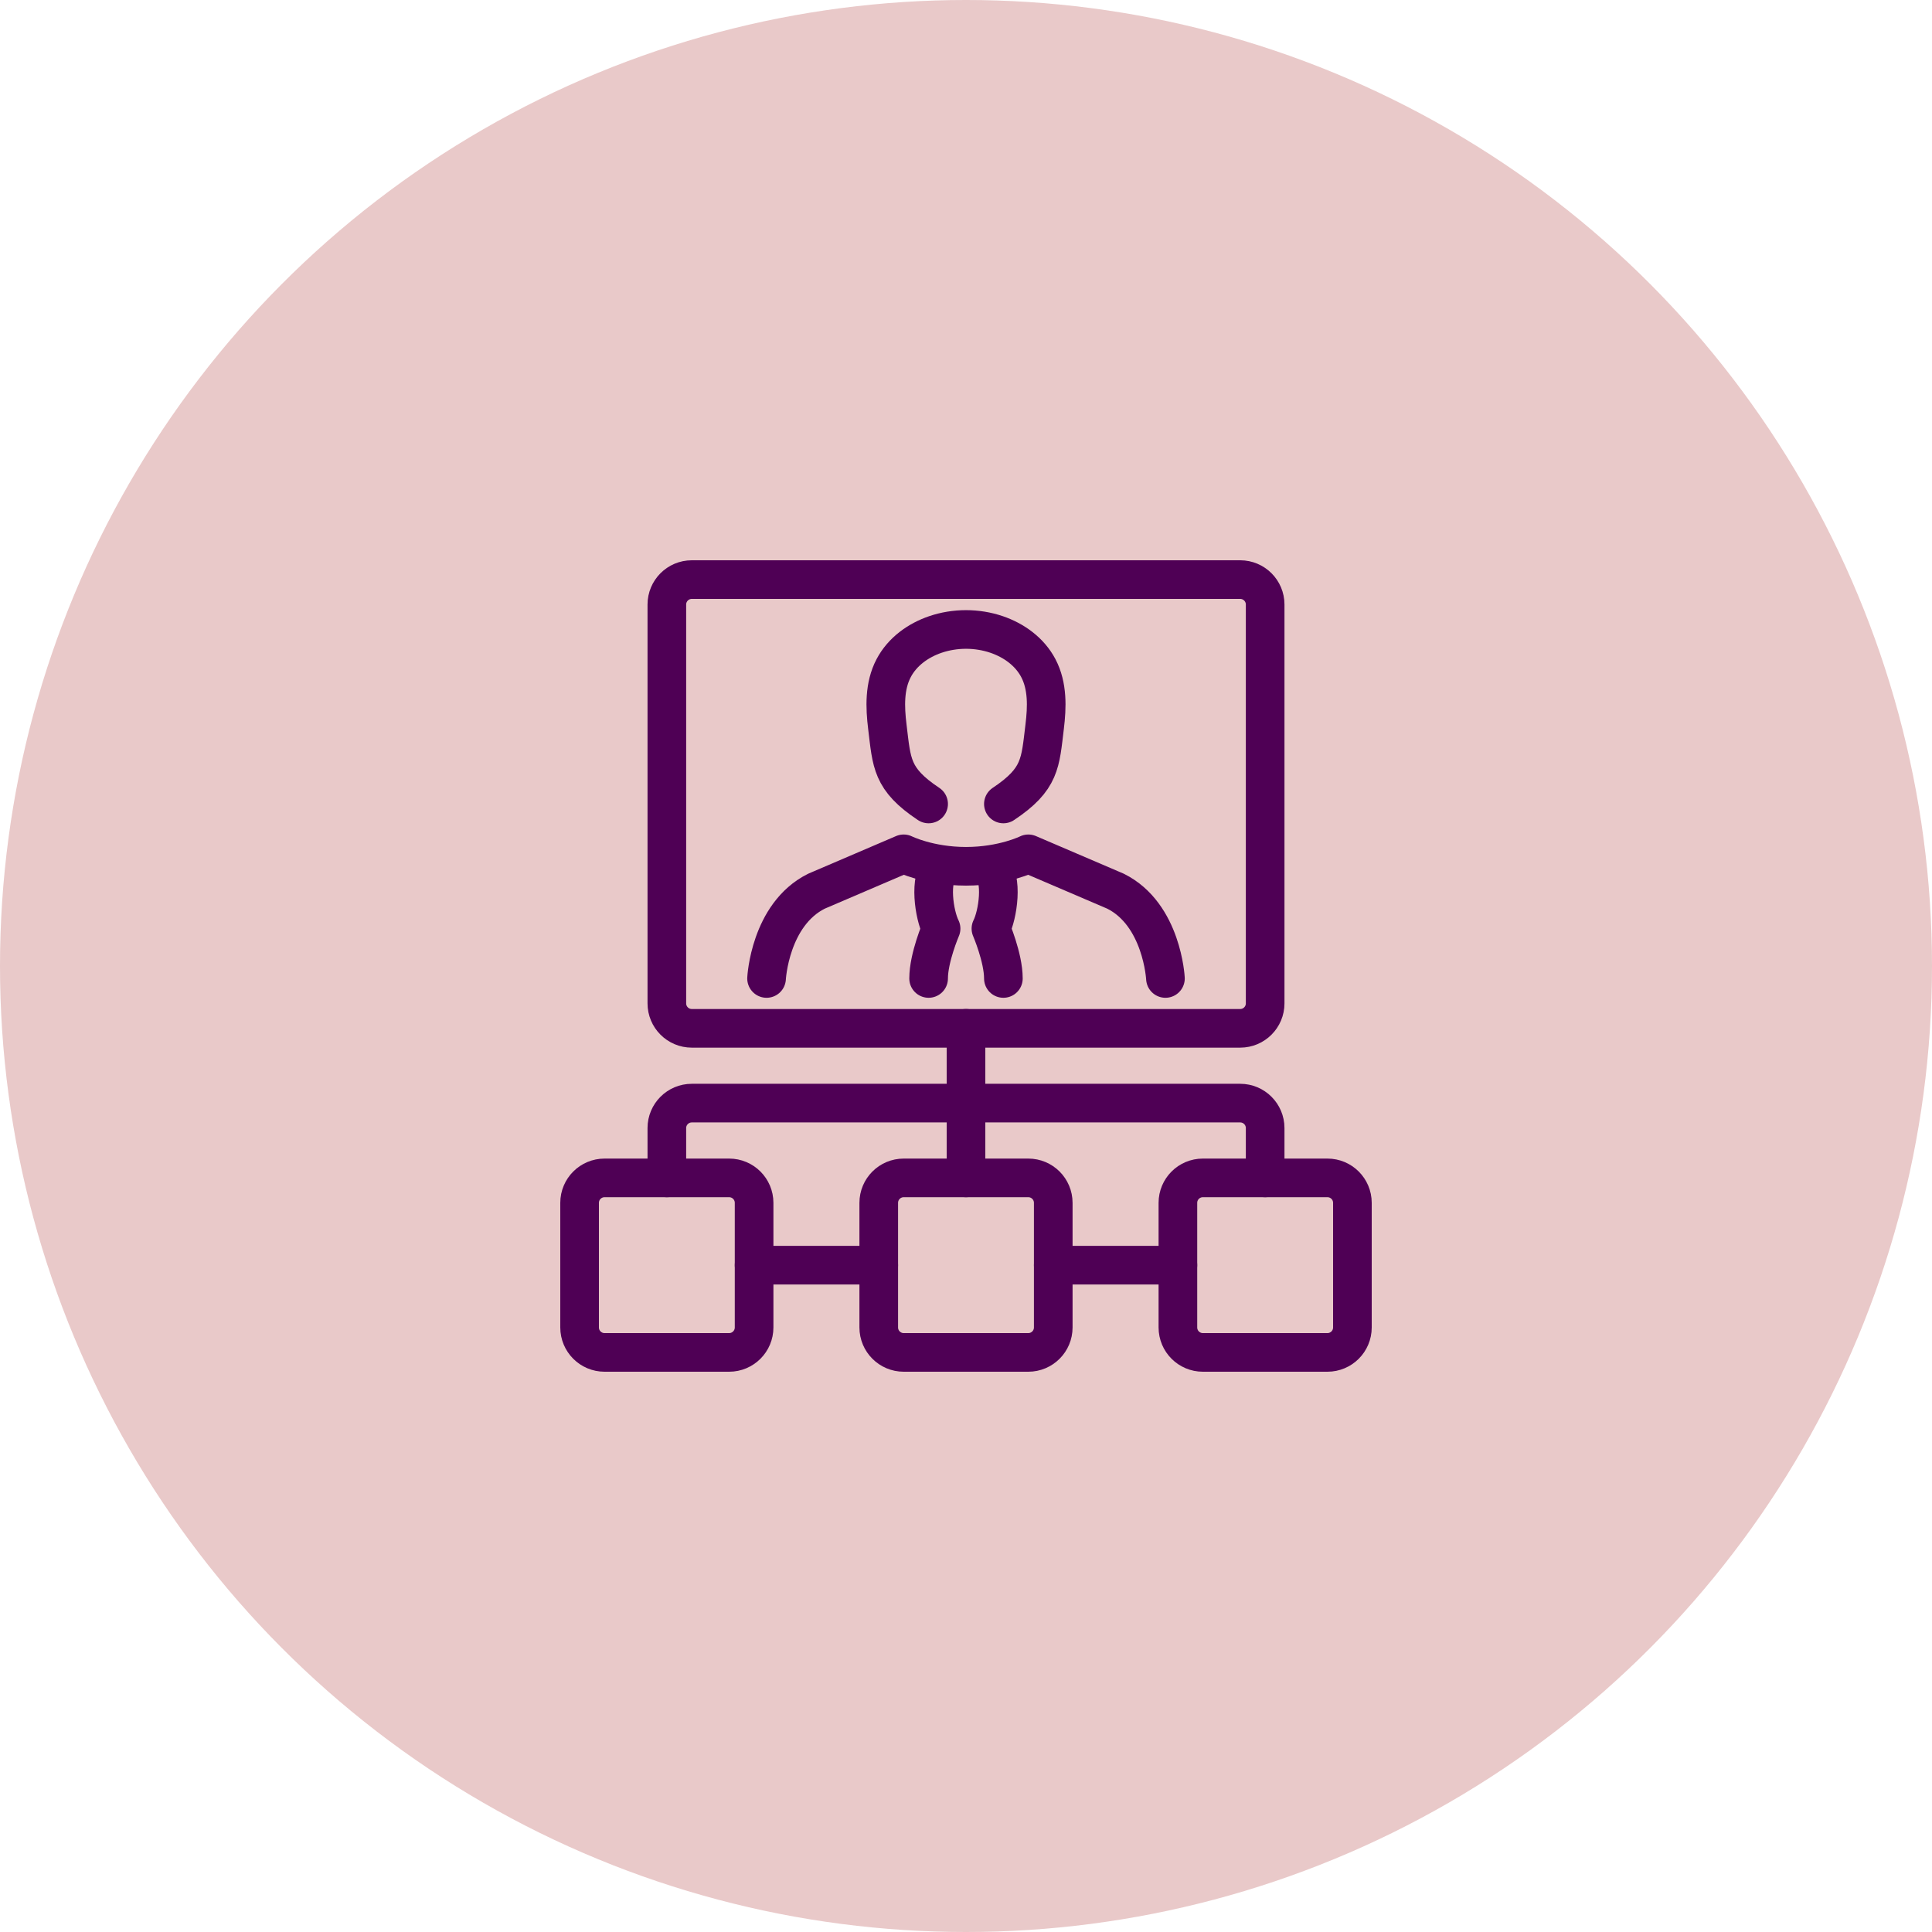 <?xml version="1.0" encoding="UTF-8"?>
<svg width="100px" height="100px" viewBox="0 0 100 100" version="1.1" xmlns="http://www.w3.org/2000/svg" xmlns:xlink="http://www.w3.org/1999/xlink">
    <!-- Generator: Sketch 48.2 (47327) - http://www.bohemiancoding.com/sketch -->
    <title>poslovni-model-icon</title>
    <desc>Created with Sketch.</desc>
    <defs></defs>
    <g id="1.0-Za-podjetja" stroke="none" stroke-width="1" fill="none" fill-rule="evenodd" transform="translate(-376, -2618)">
        <g id="Group-Copy-6" transform="translate(376, 2618)">
            <g id="poslovni-model-icon">
                <circle id="Oval" fill="#E9C9C9" fill-rule="nonzero" cx="50" cy="50" r="50"></circle>
                <g transform="translate(30, 30)" stroke="#4F0055" stroke-linecap="round" stroke-linejoin="round" stroke-width="2">
                    <path d="M34.194,23.226 L5.806,23.226 C5.094,23.226 4.516,22.648 4.516,21.935 L4.516,1.29 C4.516,0.578 5.094,0 5.806,0 L34.194,0 C34.906,0 35.484,0.578 35.484,1.29 L35.484,21.935 C35.484,22.648 34.906,23.226 34.194,23.226 Z" id="Stroke-1"></path>
                    <path d="M7.742,40 L1.29,40 C0.578,40 0,39.422 0,38.71 L0,32.258 C0,31.546 0.578,30.968 1.29,30.968 L7.742,30.968 C8.454,30.968 9.032,31.546 9.032,32.258 L9.032,38.71 C9.032,39.422 8.454,40 7.742,40 Z" id="Stroke-3"></path>
                    <path d="M23.226,40 L16.774,40 C16.062,40 15.484,39.422 15.484,38.71 L15.484,32.258 C15.484,31.546 16.062,30.968 16.774,30.968 L23.226,30.968 C23.938,30.968 24.516,31.546 24.516,32.258 L24.516,38.71 C24.516,39.422 23.938,40 23.226,40 Z" id="Stroke-5"></path>
                    <path d="M38.71,40 L32.258,40 C31.546,40 30.968,39.422 30.968,38.71 L30.968,32.258 C30.968,31.546 31.546,30.968 32.258,30.968 L38.71,30.968 C39.422,30.968 40,31.546 40,32.258 L40,38.71 C40,39.422 39.422,40 38.71,40 Z" id="Stroke-7"></path>
                    <path d="M4.516,30.968 L4.516,28.387 C4.516,27.675 5.094,27.097 5.806,27.097 L34.194,27.097 C34.906,27.097 35.484,27.675 35.484,28.387 L35.484,30.968" id="Stroke-9"></path>
                    <path d="M20,23.226 L20,30.968" id="Stroke-11"></path>
                    <path d="M9.032,35.484 L15.484,35.484" id="Stroke-13"></path>
                    <path d="M24.516,35.484 L30.968,35.484" id="Stroke-15"></path>
                    <path d="M9.677,20.645 C9.677,20.645 9.844,17.336 12.258,16.129 L16.774,14.194 C16.774,14.194 18.065,14.839 20,14.839 C21.935,14.839 23.226,14.194 23.226,14.194 L27.742,16.129 C30.156,17.336 30.323,20.645 30.323,20.645" id="Stroke-17"></path>
                    <path d="M21.935,11.613 C23.871,10.323 23.841,9.494 24.071,7.617 C24.195,6.603 24.233,5.512 23.744,4.582 C23.296,3.73 22.474,3.141 21.575,2.837 C21.083,2.671 20.544,2.581 20,2.581 C19.456,2.581 18.917,2.671 18.425,2.837 C17.526,3.141 16.704,3.73 16.256,4.582 C15.767,5.512 15.805,6.603 15.929,7.617 C16.159,9.494 16.129,10.323 18.065,11.613" id="Stroke-19"></path>
                    <path d="M21.29,14.839 C21.935,15.484 21.65,17.345 21.29,18.065 C21.29,18.065 21.935,19.563 21.935,20.645" id="Stroke-21"></path>
                    <path d="M18.065,20.645 C18.065,19.563 18.71,18.065 18.71,18.065 C18.35,17.345 18.065,15.484 18.71,14.839" id="Stroke-23"></path>
                </g>
            </g>
        </g>
    </g>
</svg>